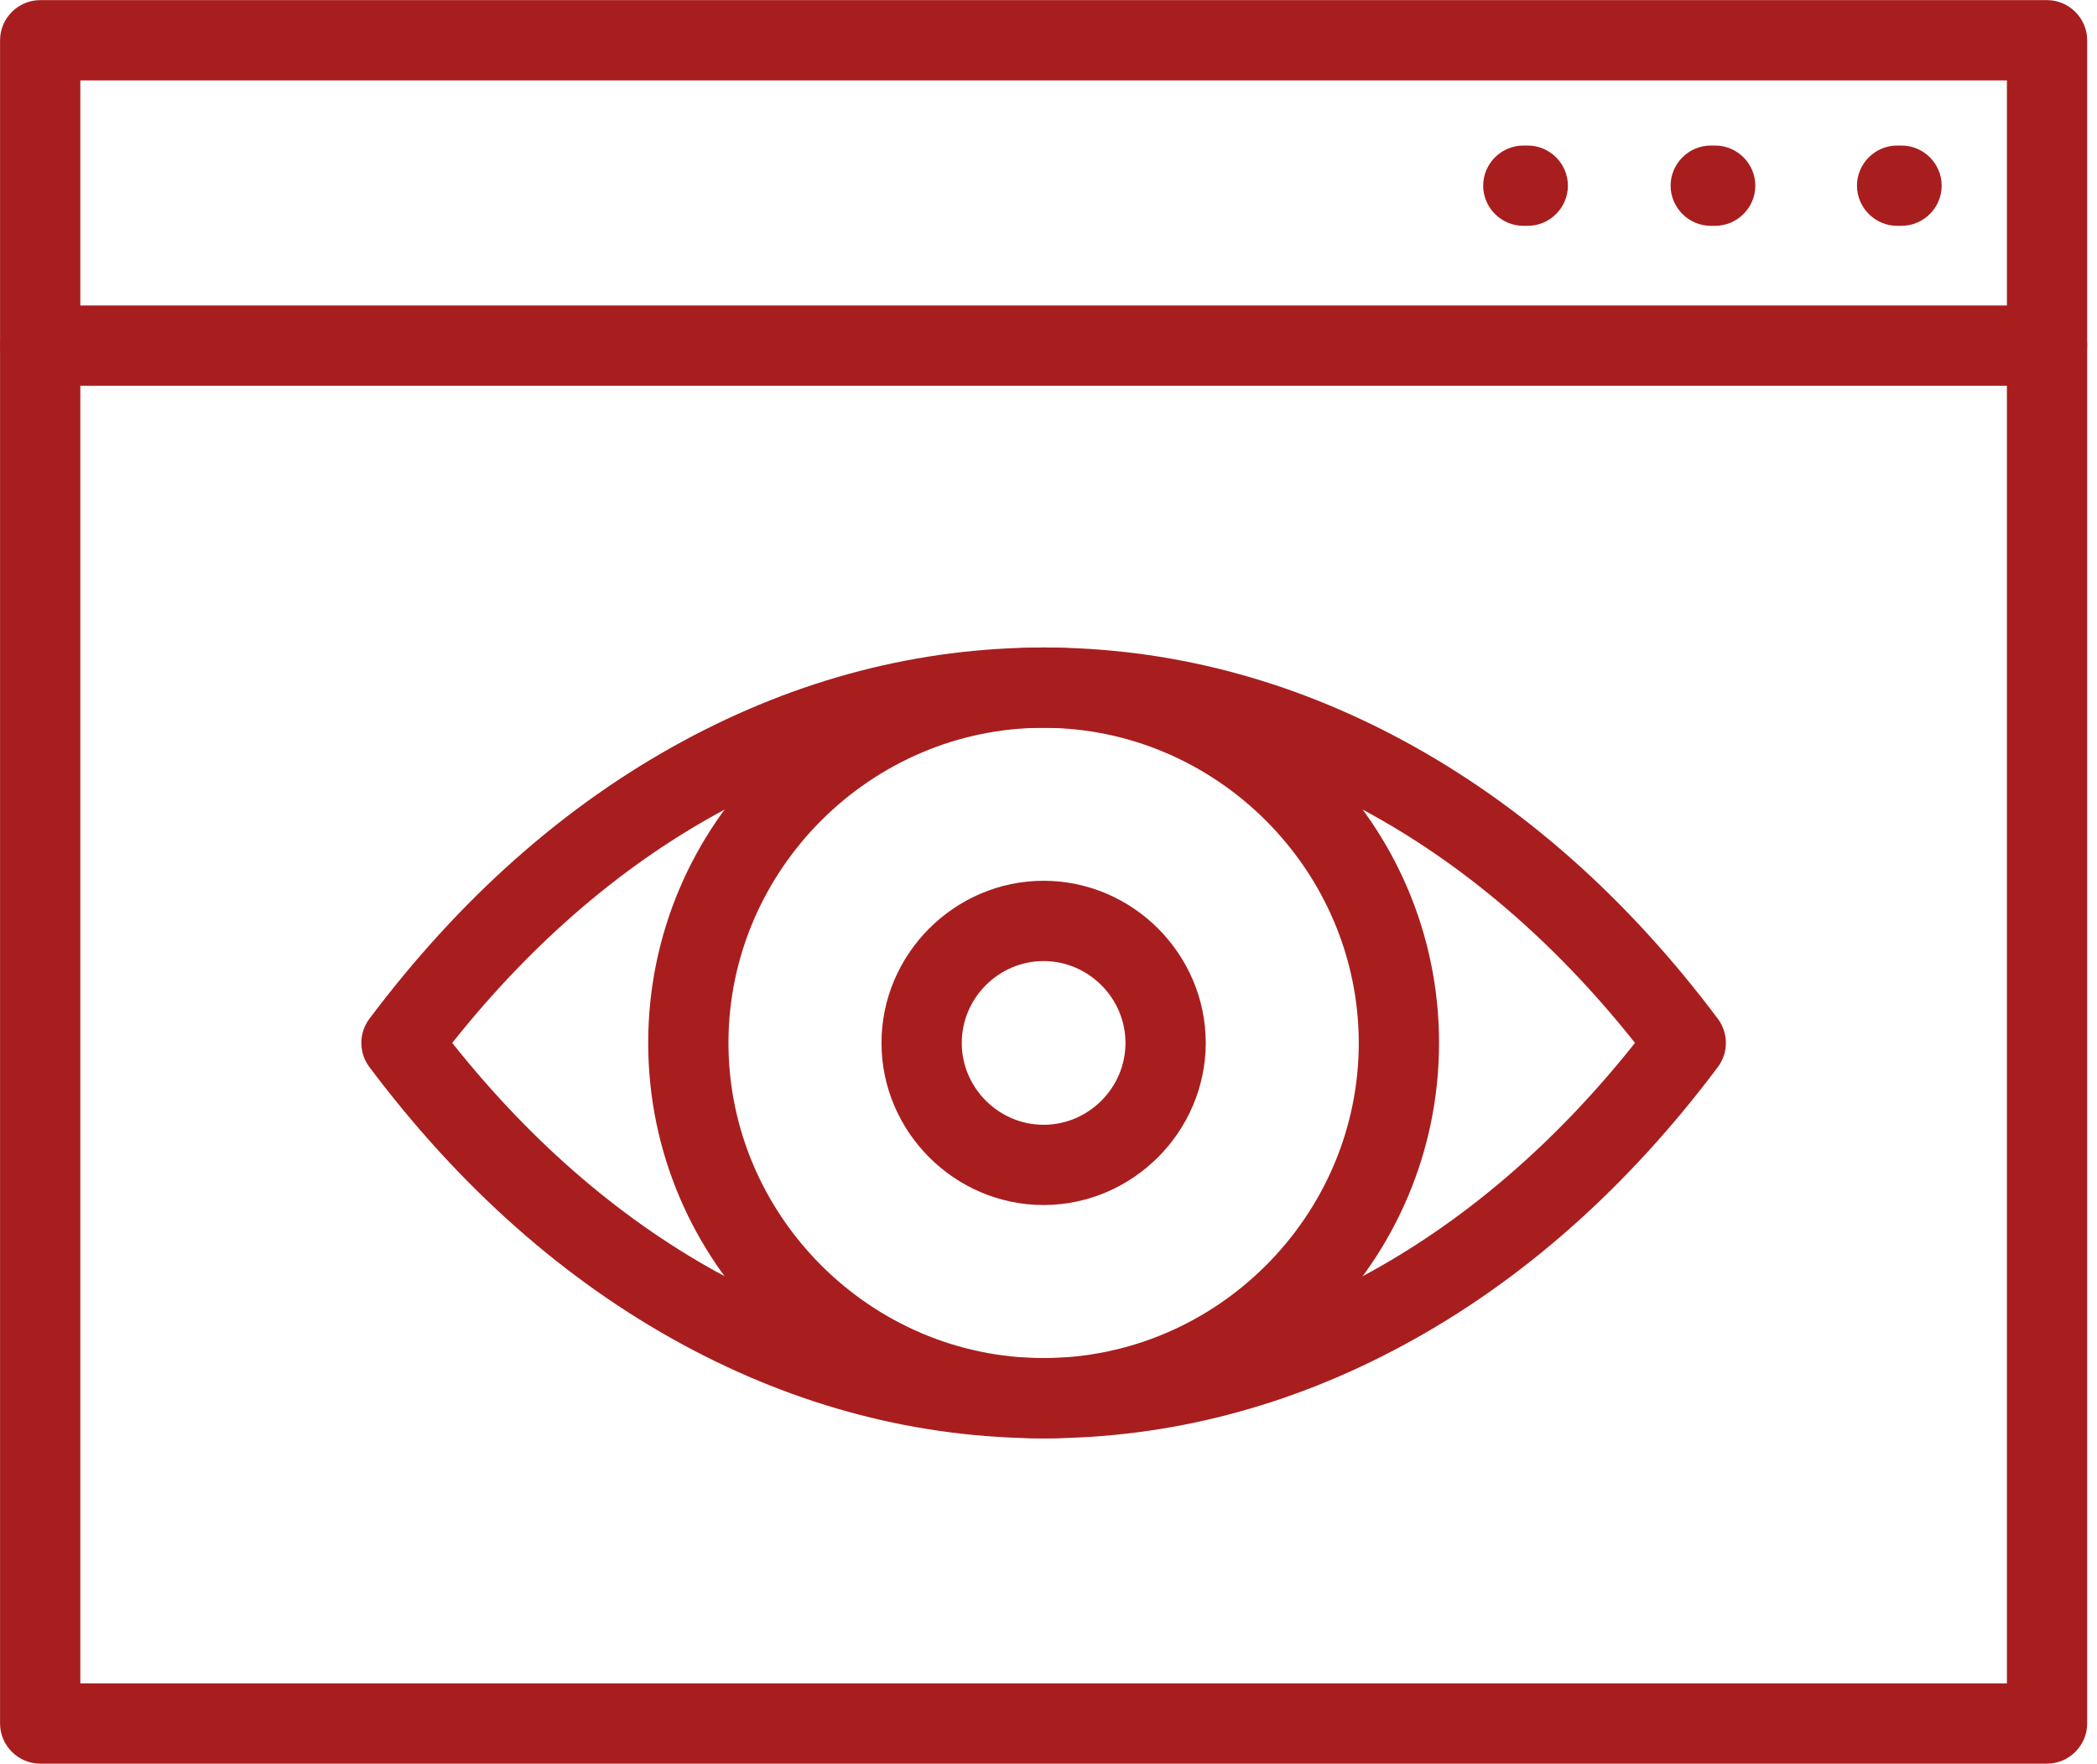 <?xml version="1.0" encoding="UTF-8" standalone="no"?>
<!DOCTYPE svg PUBLIC "-//W3C//DTD SVG 1.1//EN" "http://www.w3.org/Graphics/SVG/1.1/DTD/svg11.dtd">
<svg width="100%" height="100%" viewBox="0 0 107 90" version="1.1" xmlns="http://www.w3.org/2000/svg" xmlns:xlink="http://www.w3.org/1999/xlink" xml:space="preserve" xmlns:serif="http://www.serif.com/" style="fill-rule:evenodd;clip-rule:evenodd;stroke-linejoin:round;stroke-miterlimit:2;">
    <g transform="matrix(1,0,0,1,-84,-148.5)">
        <g transform="matrix(0.128,0,0,0.128,73.251,129.498)">
            <path d="M900,851.5L100,851.5C91.223,851.5 84,844.277 84,835.5L84,164.5C84,155.723 91.223,148.5 100,148.5L900,148.5C908.777,148.5 916,155.723 916,164.5L916,835.5C916,844.277 908.777,851.5 900,851.5ZM116,819.5L884,819.5L884,180.5L116,180.5L116,819.5Z" style="fill:rgb(168,30,30);fill-rule:nonzero;"/>
            <path d="M900,302.23L100,302.23C91.223,302.23 84,295.007 84,286.23C84,277.453 91.223,270.23 100,270.23L900,270.23C908.777,270.23 916,277.453 916,286.23C916,295.007 908.777,302.23 900,302.23Z" style="fill:rgb(168,30,30);fill-rule:nonzero;"/>
            <path d="M842,238.47L840.23,238.47C831.453,238.47 824.23,231.247 824.23,222.47C824.23,213.693 831.453,206.47 840.23,206.47L842,206.47C850.777,206.47 858,213.693 858,222.47C858,231.247 850.777,238.47 842,238.47Z" style="fill:rgb(168,30,30);fill-rule:nonzero;"/>
            <path d="M767.71,238.47L765.94,238.47C757.163,238.47 749.94,231.247 749.94,222.47C749.94,213.693 757.163,206.47 765.94,206.47L767.71,206.47C776.487,206.47 783.71,213.693 783.71,222.47C783.71,231.247 776.487,238.47 767.71,238.47Z" style="fill:rgb(168,30,30);fill-rule:nonzero;"/>
            <path d="M693,238.47L691.22,238.47C682.443,238.47 675.22,231.247 675.22,222.47C675.22,213.693 682.443,206.47 691.22,206.47L693,206.47C701.777,206.47 709,213.693 709,222.47C709,231.247 701.777,238.47 693,238.47Z" style="fill:rgb(168,30,30);fill-rule:nonzero;"/>
            <path d="M500,721.82C450.32,721.82 401.94,709.26 356.21,684.48C309.27,659.05 267.21,621.81 231.21,573.79C226.961,568.12 226.961,560.27 231.21,554.6C267.21,506.6 309.21,469.33 356.21,443.91C401.94,419.13 450.32,406.57 500,406.57C549.68,406.57 598.06,419.13 643.79,443.91C690.73,469.33 732.79,506.58 768.79,554.6C773.039,560.27 773.039,568.12 768.79,573.79C732.79,621.79 690.79,659.05 643.79,684.48C598.06,709.26 549.68,721.82 500,721.82ZM264.26,564.19C328.64,645.32 412,689.82 500,689.82C588,689.82 671.36,645.32 735.74,564.19C671.36,483.07 588.05,438.57 500,438.57C411.95,438.57 328.64,483.07 264.26,564.19Z" style="fill:rgb(168,30,30);fill-rule:nonzero;"/>
            <path d="M500,721.82C413.08,721.82 342.37,651.11 342.37,564.19C342.37,477.27 413.08,406.57 500,406.57C586.92,406.57 657.63,477.28 657.63,564.19C657.63,651.1 586.92,721.82 500,721.82ZM500,438.57C431.081,438.57 374.37,495.281 374.37,564.2C374.37,633.119 431.081,689.83 500,689.83C568.919,689.83 625.63,633.119 625.63,564.2C625.63,564.197 625.63,564.193 625.63,564.19C625.548,495.304 568.886,438.647 500,438.57Z" style="fill:rgb(168,30,30);fill-rule:nonzero;"/>
            <path d="M500,628.82C464.545,628.82 435.37,599.645 435.37,564.19C435.37,528.735 464.545,499.56 500,499.56C535.455,499.56 564.63,528.735 564.63,564.19C564.592,599.63 535.44,628.782 500,628.82ZM500,531.57C482.1,531.57 467.37,546.3 467.37,564.2C467.37,582.1 482.1,596.83 500,596.83C517.9,596.83 532.63,582.1 532.63,564.2C532.63,564.197 532.63,564.193 532.63,564.19C532.608,546.3 517.89,531.586 500,531.57Z" style="fill:rgb(168,30,30);fill-rule:nonzero;"/>
        </g>
    </g>
</svg>
